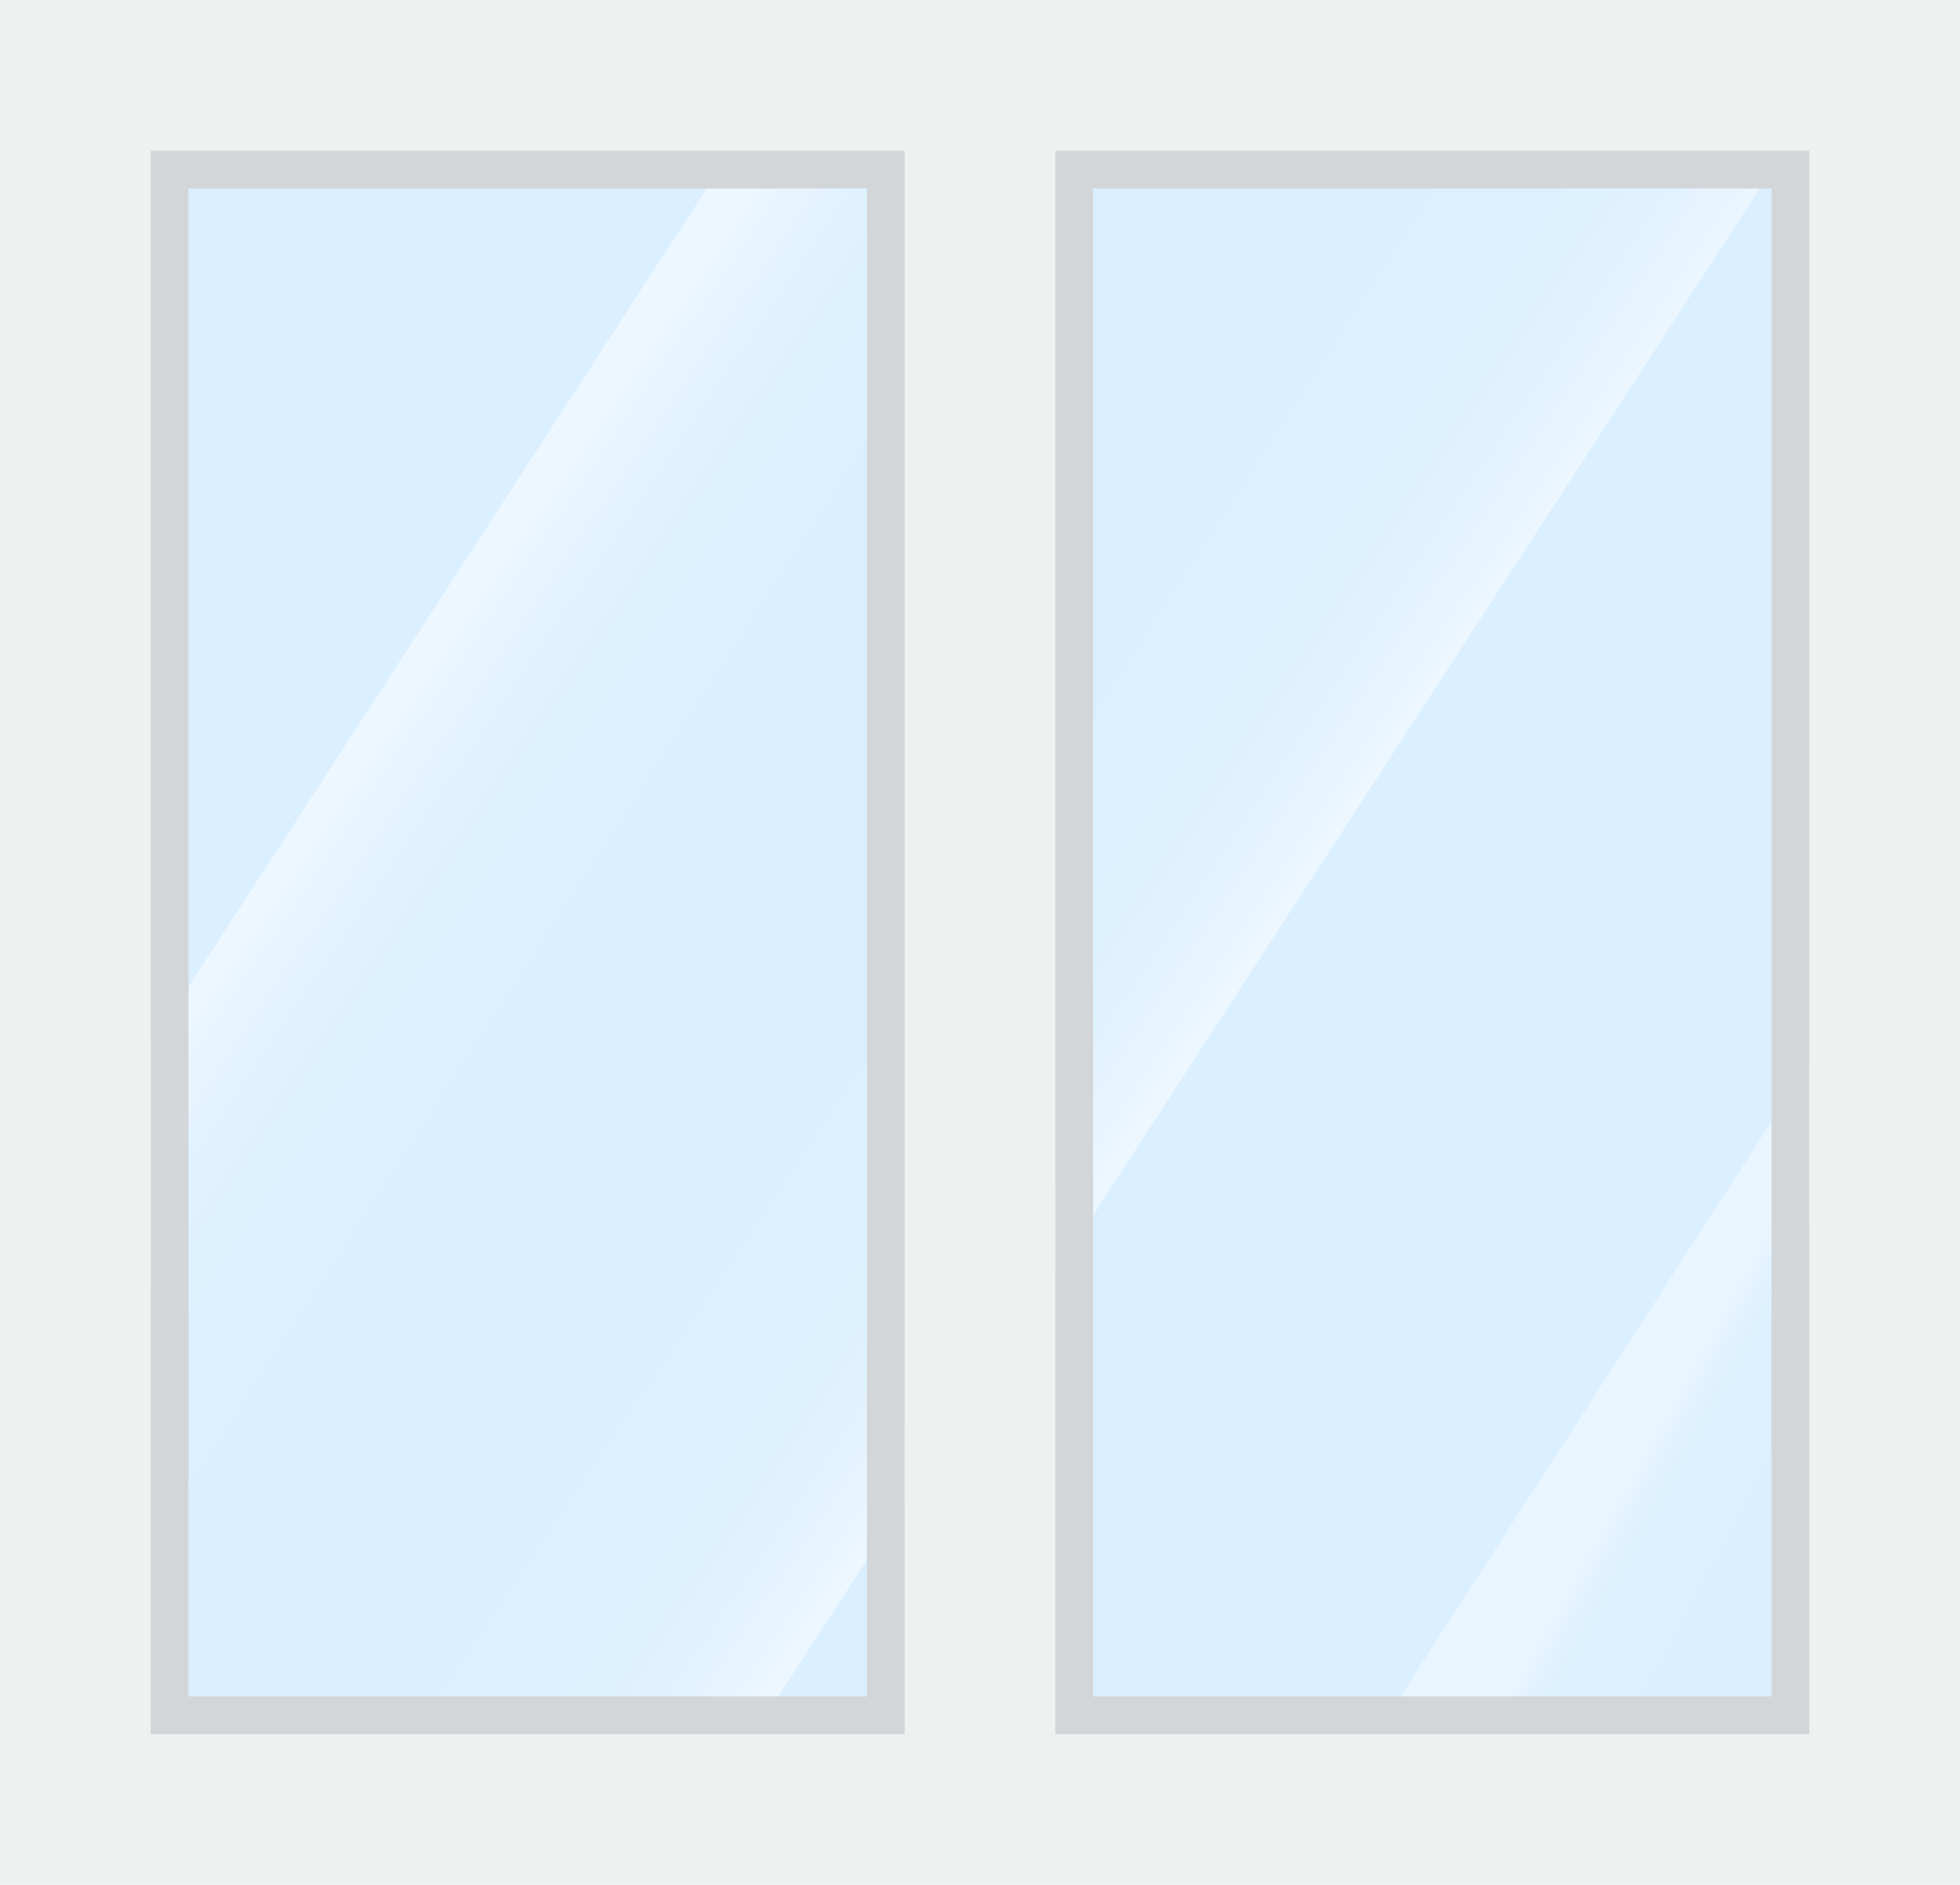 <svg id="Слой_1" data-name="Слой 1" xmlns="http://www.w3.org/2000/svg" xmlns:xlink="http://www.w3.org/1999/xlink" viewBox="0 0 52 50"><defs><style>.cls-1{fill:#eff0f0;}.cls-2{fill:#daefff;}.cls-3{fill:url(#Безымянный_градиент_15);}.cls-4{fill:url(#Безымянный_градиент_17);}.cls-5{fill:url(#Безымянный_градиент_16);}.cls-6{fill:url(#Безымянный_градиент_17-2);}.cls-7{fill:#d3d6d8;}</style><linearGradient id="Безымянный_градиент_15" x1="43.077" y1="37.559" x2="46.53" y2="39.488" gradientUnits="userSpaceOnUse"><stop offset="0.243" stop-color="#fff" stop-opacity="0.4"/><stop offset="0.265" stop-color="#fff" stop-opacity="0.358"/><stop offset="0.334" stop-color="#fff" stop-opacity="0.25"/><stop offset="0.408" stop-color="#fff" stop-opacity="0.166"/><stop offset="0.489" stop-color="#fff" stop-opacity="0.106"/><stop offset="0.584" stop-color="#fff" stop-opacity="0.071"/><stop offset="0.725" stop-color="#fff" stop-opacity="0.06"/></linearGradient><linearGradient id="Безымянный_градиент_17" x1="51.447" y1="28.133" x2="15.606" y2="4.086" gradientUnits="userSpaceOnUse"><stop offset="0.385" stop-color="#fff" stop-opacity="0.5"/><stop offset="0.404" stop-color="#fff" stop-opacity="0.368"/><stop offset="0.424" stop-color="#fff" stop-opacity="0.26"/><stop offset="0.446" stop-color="#fff" stop-opacity="0.176"/><stop offset="0.47" stop-color="#fff" stop-opacity="0.116"/><stop offset="0.498" stop-color="#fff" stop-opacity="0.081"/><stop offset="0.54" stop-color="#fff" stop-opacity="0.07"/></linearGradient><linearGradient id="Безымянный_градиент_16" x1="0.043" y1="12.988" x2="35.553" y2="37.111" gradientUnits="userSpaceOnUse"><stop offset="0.278" stop-color="#fff" stop-opacity="0.5"/><stop offset="0.297" stop-color="#fff" stop-opacity="0.368"/><stop offset="0.317" stop-color="#fff" stop-opacity="0.26"/><stop offset="0.339" stop-color="#fff" stop-opacity="0.176"/><stop offset="0.363" stop-color="#fff" stop-opacity="0.116"/><stop offset="0.391" stop-color="#fff" stop-opacity="0.081"/><stop offset="0.433" stop-color="#fff" stop-opacity="0.07"/></linearGradient><linearGradient id="Безымянный_градиент_17-2" x1="36.838" y1="49.475" x2="1.889" y2="26.026" xlink:href="#Безымянный_градиент_17"/></defs><title>s_2-0</title><rect class="cls-1" width="52" height="50"/><rect class="cls-2" x="28" y="4" width="20" height="42"/><polygon class="cls-3" points="48 28.197 36.508 46 42.996 46 48 36.692 48 28.197"/><polygon class="cls-4" points="28 33.779 47.339 4 38.75 4 28 20.554 28 33.779"/><rect class="cls-2" x="4" y="4" width="20" height="42"/><polygon class="cls-5" points="19.399 4 4 27.713 4 40.938 24 10.141 24 4 19.399 4"/><polygon class="cls-6" points="24 39.841 24 27 23.75 27 11 46 20 46 24 39.841"/><path class="cls-7" d="M83.806,143.258v42h20v-42Zm19,41h-18v-40h18Z" transform="translate(-79.806 -139.258)"/><path class="cls-7" d="M107.806,143.258v42h20v-42Zm19,41h-18v-40h18Z" transform="translate(-79.806 -139.258)"/></svg>